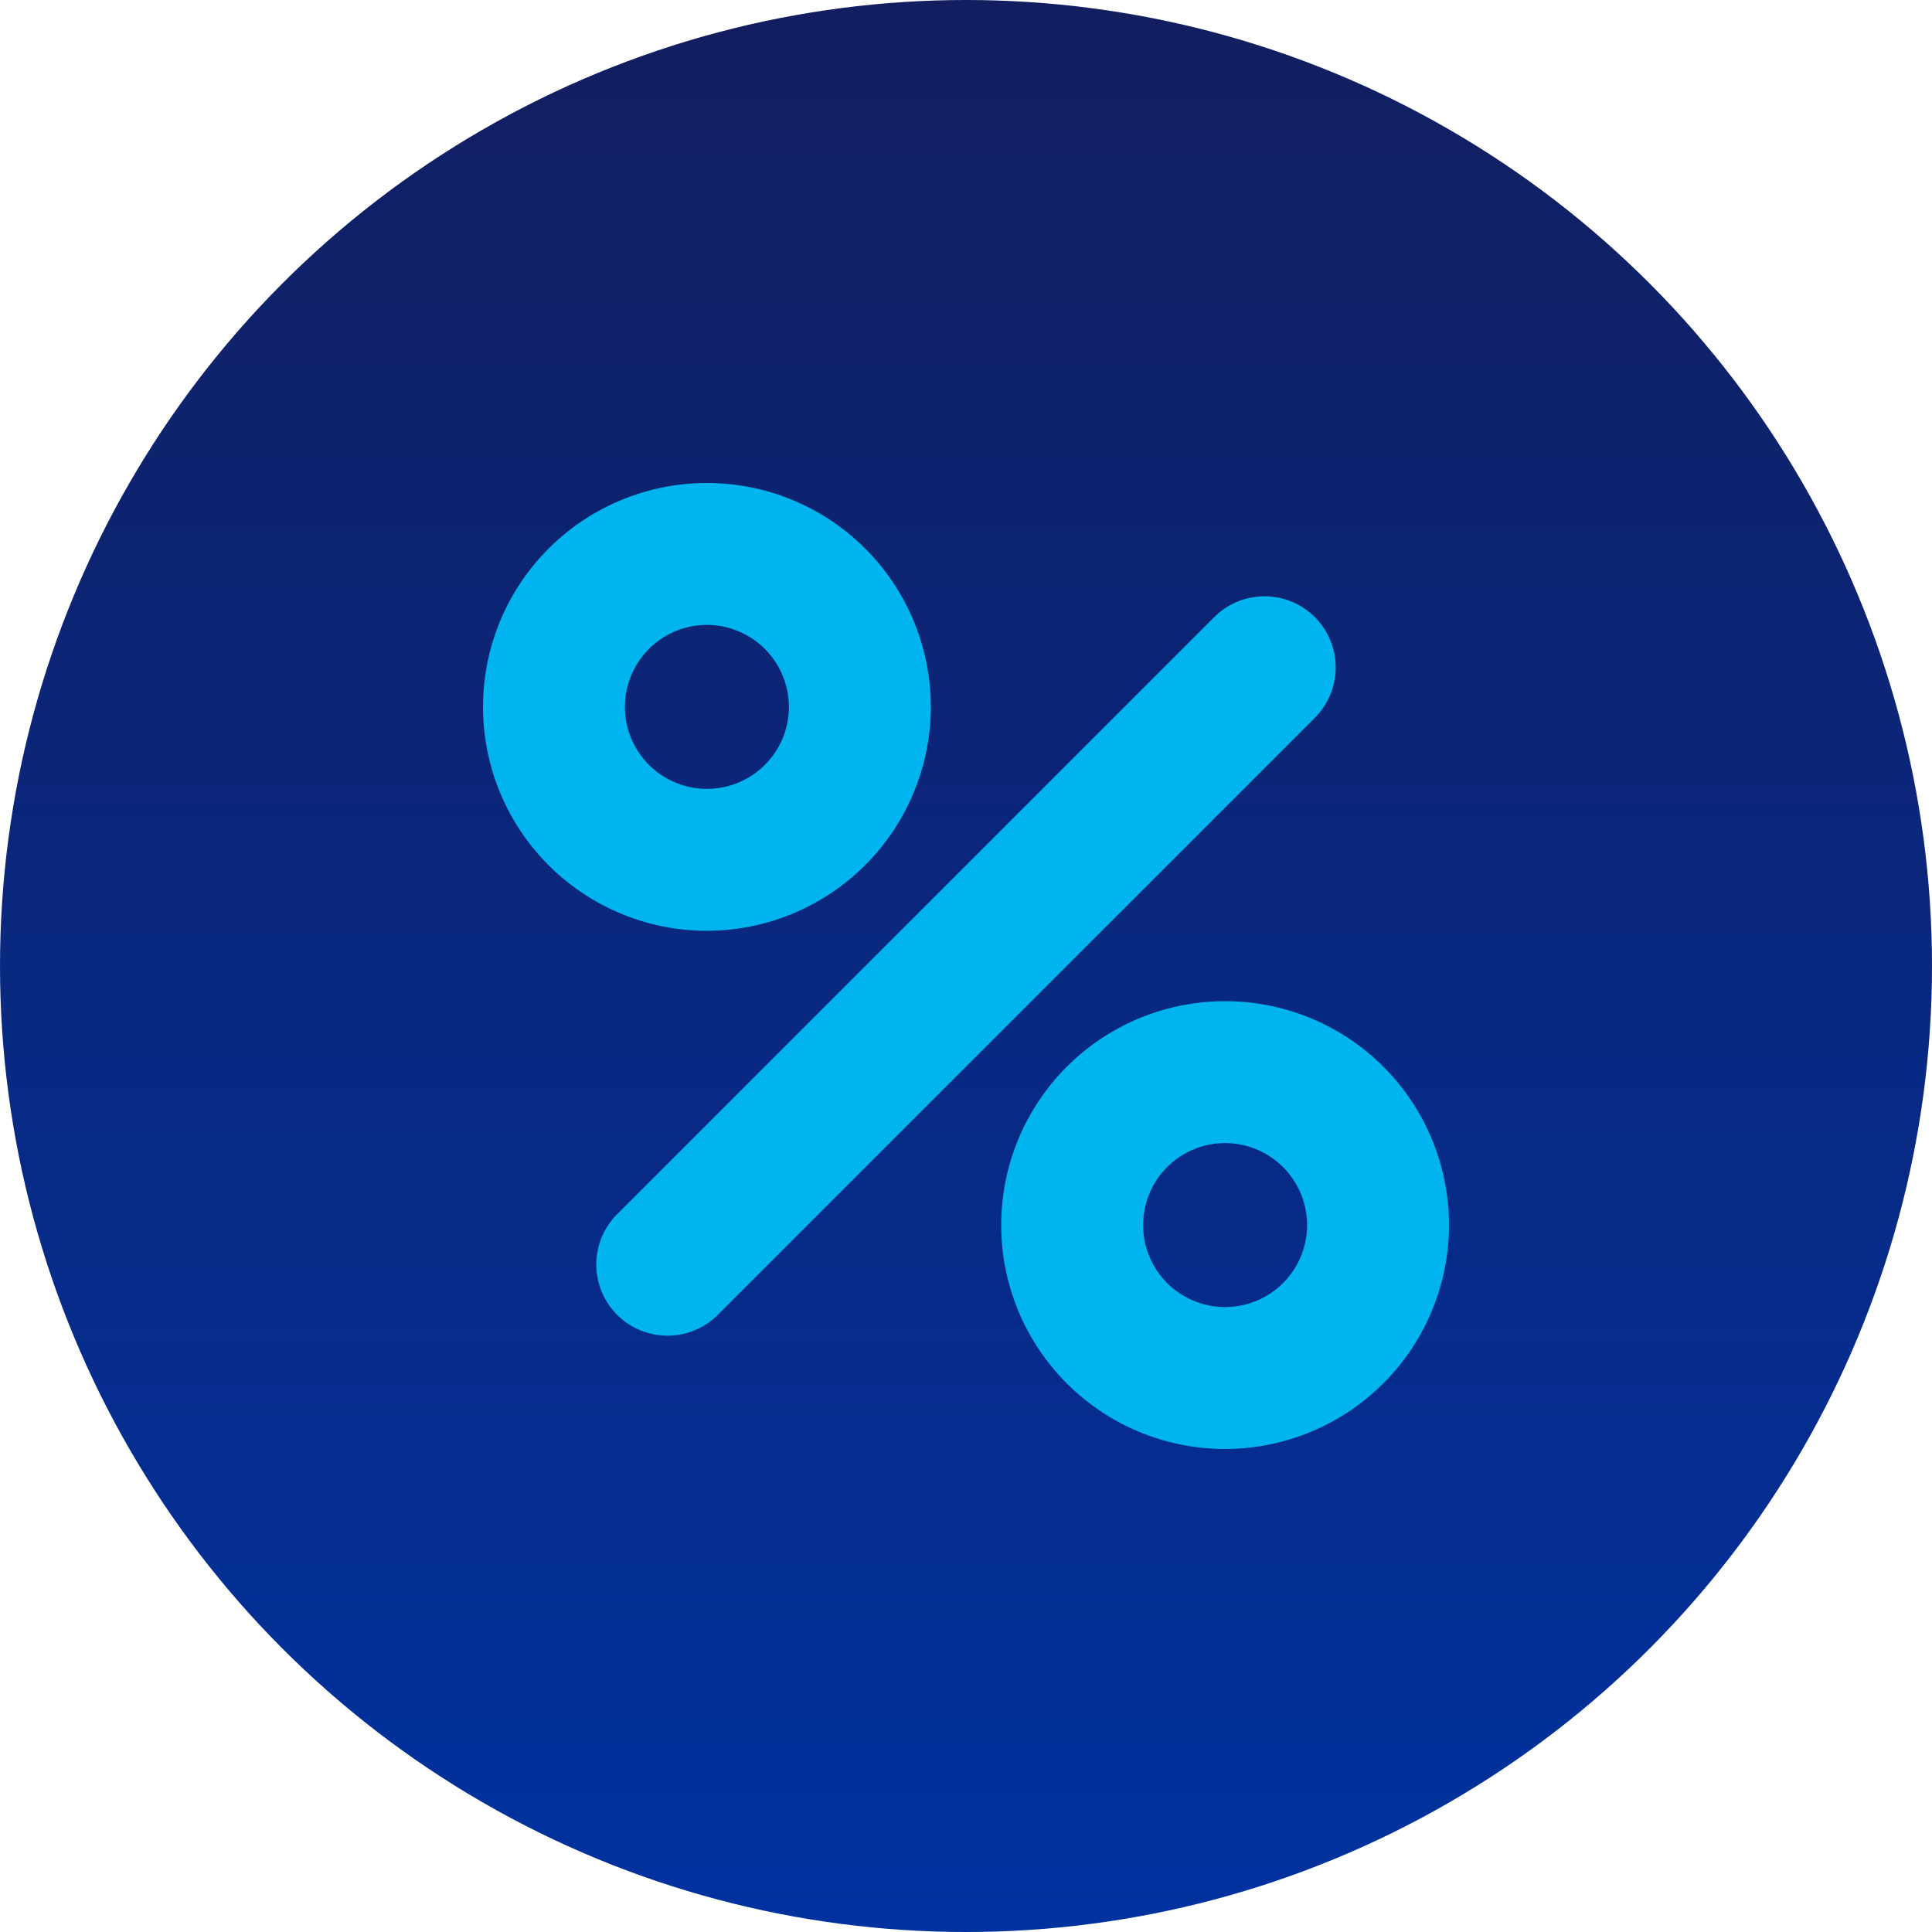 <svg xmlns="http://www.w3.org/2000/svg" xmlns:xlink="http://www.w3.org/1999/xlink" width="120" height="120" viewBox="0 0 120 120">
  <defs>
    <linearGradient id="linear-gradient" x1="0.5" x2="0.5" y2="1" gradientUnits="objectBoundingBox">
      <stop offset="0" stop-color="#121e5f"/>
      <stop offset="1" stop-color="#0032a0"/>
    </linearGradient>
    <clipPath id="clip-path">
      <rect id="Rectangle_959" data-name="Rectangle 959" width="60" height="59.999" transform="translate(0 0)" fill="#00b4ef"/>
    </clipPath>
  </defs>
  <g id="icn-rates" transform="translate(-280 -3269)">
    <circle id="ICN-Bkgd" cx="60" cy="60" r="60" transform="translate(280 3269)" fill="url(#linear-gradient)"/>
    <g id="Group_899" data-name="Group 899" transform="translate(310 3299.001)">
      <g id="Group_898" data-name="Group 898" transform="translate(0 -0.001)" clip-path="url(#clip-path)">
        <path id="Path_2331" data-name="Path 2331" d="M13.907,27.814A13.907,13.907,0,1,1,27.815,13.907,13.923,13.923,0,0,1,13.907,27.814m0-19A5.092,5.092,0,1,0,19,13.907a5.1,5.1,0,0,0-5.093-5.092" transform="translate(0 0)" fill="#00b4ef"/>
        <path id="Path_2332" data-name="Path 2332" d="M380.259,394.173a13.907,13.907,0,1,1,13.908-13.908,13.924,13.924,0,0,1-13.908,13.908m0-19a5.092,5.092,0,1,0,5.093,5.091,5.1,5.1,0,0,0-5.093-5.091" transform="translate(-334.166 -334.174)" fill="#00b4ef"/>
        <path id="Path_2333" data-name="Path 2333" d="M124.785,87.7,87.7,124.782a4.42,4.42,0,0,1-6.252-6.251l37.085-37.085a4.42,4.42,0,0,1,6.252,6.251" transform="translate(-73.116 -73.115)" fill="#00b4ef"/>
      </g>
    </g>
  </g>
</svg>

